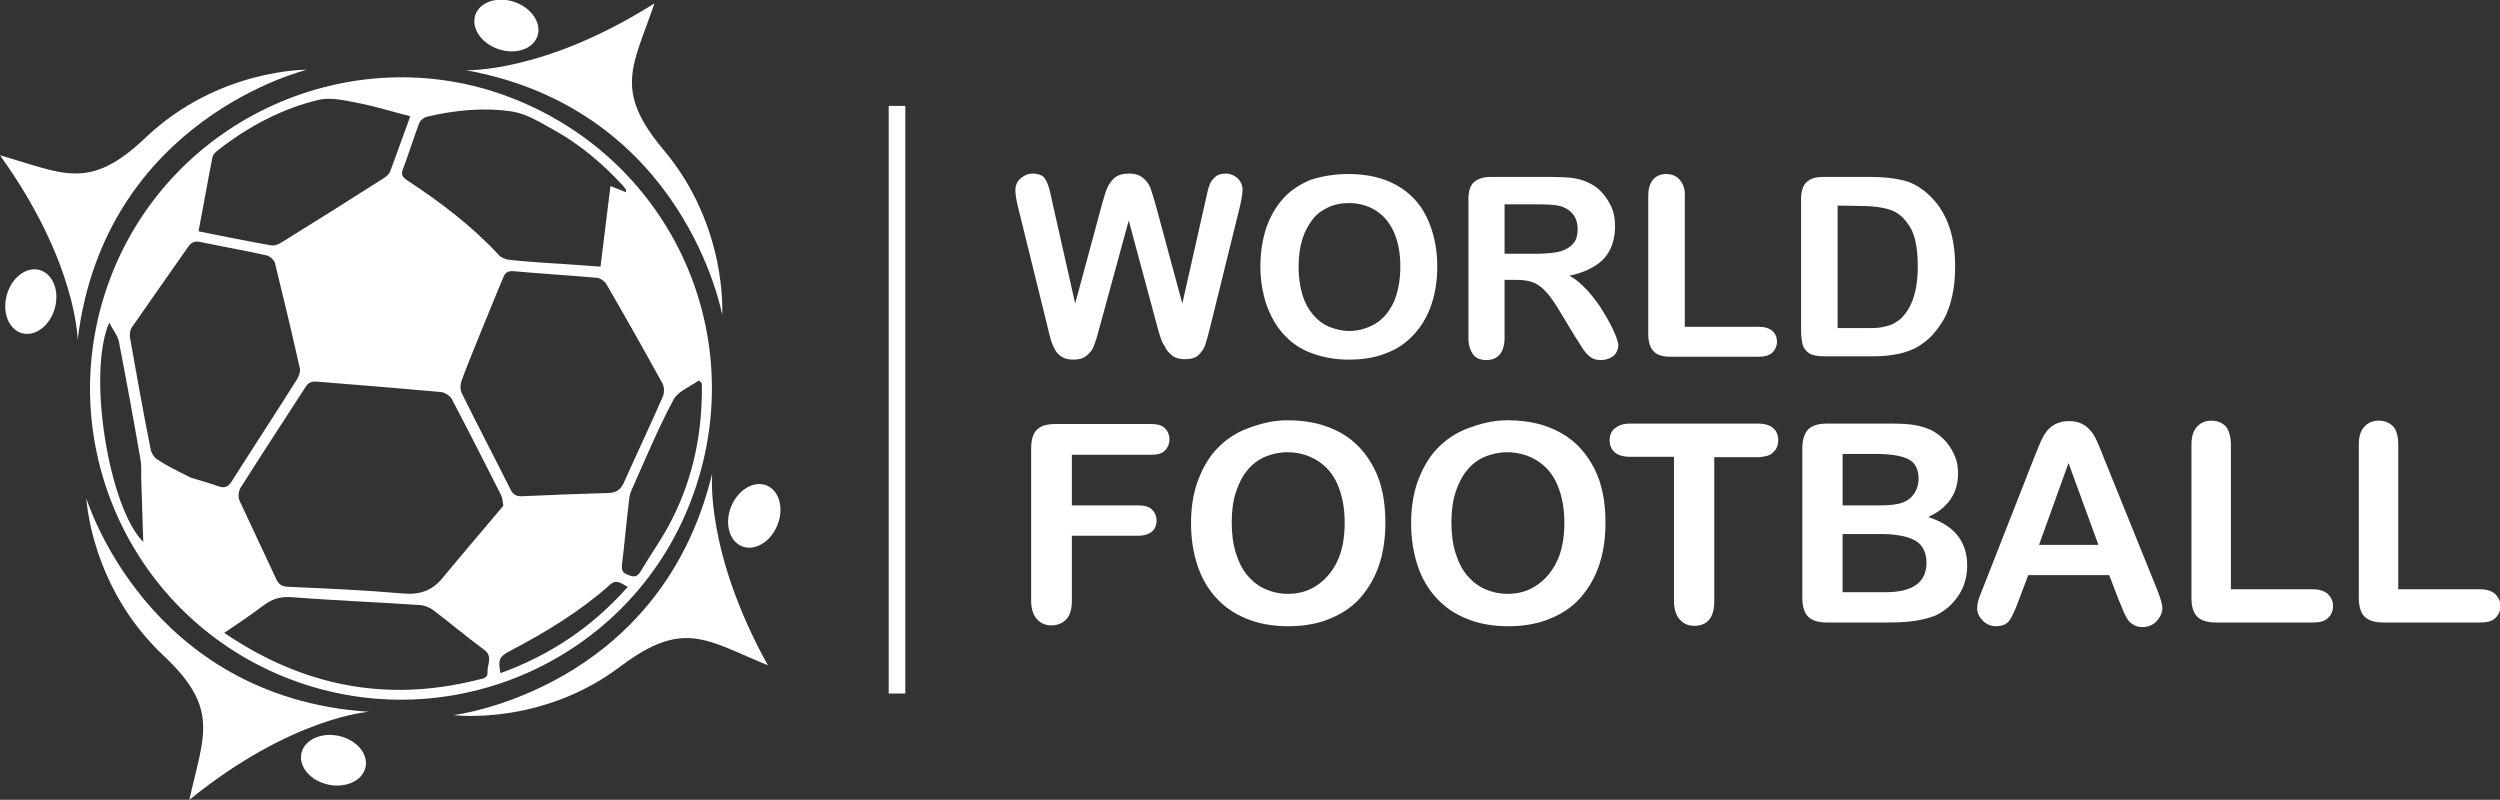 <?xml version="1.0" encoding="utf-8"?>
<!-- Generator: Adobe Illustrator 28.1.0, SVG Export Plug-In . SVG Version: 6.00 Build 0)  -->
<svg version="1.1" id="Layer_1" xmlns="http://www.w3.org/2000/svg" xmlns:xlink="http://www.w3.org/1999/xlink" x="0px" y="0px"
	 viewBox="0 0 602 192.6" style="enable-background:new 0 0 602 192.6;" xml:space="preserve">
<rect x="0" y="0" width="602" height="192.6" fill="#333333" stroke="none"/>
<style type="text/css">
	.st0{fill:#FFFFFF;}
</style>
<g>
	<path class="st0" d="M68.2,162.9c-38.3-15.7-56.6-59.4-40.9-97.8c15.6-38,59.4-56.5,97.2-41c38.8,15.9,57.1,59.4,41.2,98.2
		C150.1,160.3,106.4,178.5,68.2,162.9L68.2,162.9z M121.2,121.8c-0.2-1.2-0.2-2-0.6-2.7c-3.9-7.7-7.8-15.4-11.8-23
		c-0.4-0.8-1.7-1.6-2.6-1.7c-9.9-0.9-19.9-1.7-29.9-2.5c-1.3-0.1-2.1,0.2-2.8,1.4c-5.2,8.1-10.5,16.1-15.6,24.2
		c-0.5,0.8-0.6,2.3-0.2,3.1c2.9,6.3,5.9,12.5,8.8,18.8c0.6,1.3,1.3,1.8,2.8,1.9c9.2,0.4,18.5,0.8,27.6,1.6c4.3,0.4,7.3-0.7,9.9-4
		C111.6,133.1,116.4,127.5,121.2,121.8L121.2,121.8z M115.6,80.4C115.6,80.4,115.6,80.4,115.6,80.4c-1.5,3.8-3.1,7.5-4.5,11.4
		c-0.3,0.9-0.3,2.1,0.1,2.9c3.8,7.7,7.8,15.3,11.7,23.1c0.6,1.2,1.3,1.7,2.6,1.7c7.1-0.3,14.1-0.6,21.2-0.8c1.8-0.1,2.7-0.8,3.5-2.4
		c3.1-7,6.4-13.9,9.4-20.8c0.4-0.9,0.4-2.3-0.1-3.2c-4.4-8-8.9-16-13.5-23.9c-0.4-0.7-1.4-1.4-2.2-1.5c-6.7-0.6-13.5-1-20.2-1.6
		c-1.4-0.1-2,0.4-2.5,1.7C119.3,71.4,117.4,75.9,115.6,80.4L115.6,80.4z M45.9,115c2.2,0.7,4.5,1.3,6.7,2.1c1.5,0.5,2.3,0.2,3.2-1.2
		c5.2-8.2,10.6-16.4,15.8-24.7c0.4-0.7,0.8-1.8,0.6-2.5c-1.9-8.5-3.9-16.9-6-25.4c-0.2-0.7-1.2-1.6-2-1.8
		c-5.3-1.2-10.6-2.1-15.8-3.2c-1.3-0.3-2.2-0.1-3,1c-4.6,6.6-9.2,13.1-13.7,19.6c-0.4,0.6-0.5,1.6-0.4,2.4c1.6,9,3.2,18,5,27
		c0.2,0.9,0.9,2,1.7,2.4C40.5,112.4,43.2,113.6,45.9,115L45.9,115z M150.8,46.3c-0.1-0.4,0-0.6-0.1-0.7c-0.2-0.3-0.5-0.6-0.7-0.9
		c-4.9-5.3-10.4-10-16.8-13.5c-3.1-1.7-6.2-3.7-9.6-4.3c-6.9-1.1-14-0.4-20.8,1.2c-0.7,0.2-1.5,0.8-1.8,1.4c-1.4,3.7-2.6,7.6-4,11.3
		c-0.5,1.3,0,1.9,1,2.6c8,5.2,15.6,11,22.1,18c0.6,0.7,1.8,1.1,2.8,1.2c4.9,0.5,9.8,0.8,14.7,1.1c2.3,0.2,4.6,0.3,7,0.5
		c0.8-6.6,1.6-12.9,2.4-19.4L150.8,46.3L150.8,46.3z M98.8,28c-4.3-1.1-8.4-2.4-12.6-3.2c-3.1-0.6-6.4-1.4-9.3-0.8
		c-8.9,2.1-17,6.4-24.2,12c-0.6,0.5-1.3,1-1.5,1.7c-1.2,5.9-2.2,11.9-3.4,18c6,1.2,11.8,2.4,17.6,3.4c0.8,0.1,1.8-0.3,2.5-0.8
		c8.1-5,16.2-10.1,24.2-15.2c0.7-0.4,1.5-1,1.8-1.7C95.5,37.2,97,32.8,98.8,28L98.8,28z M54,152.4c19,12.9,39.2,16.8,61,11.3
		c1-0.3,2.5-0.2,2.4-1.9c-0.1-1.8,1.4-3.8-0.9-5.4c-4.2-3.1-8.1-6.4-12.2-9.5c-0.8-0.6-2-1.1-3.1-1.2c-10.4-0.7-20.7-1.1-31.1-1.9
		c-2.7-0.2-4.7,0.5-6.8,2.1C60.4,148.1,57.4,150.1,54,152.4L54,152.4z M169,92.3l-0.7-0.7c-2.1,1.5-5,2.6-6.1,4.6
		c-3.8,7.1-6.9,14.6-10.2,22c-0.4,0.9-0.5,1.9-0.6,2.9c-0.6,4.9-1,9.8-1.6,14.6c-0.1,1.2-0.2,2,1.1,2.6c1.3,0.5,2.3,1,3.3-0.6
		c2.6-4.4,5.6-8.5,7.8-13C167.1,114.5,169.2,103.6,169,92.3L169,92.3z M26.3,77.7c-5.4,12.4,0,44.7,8.2,52.8
		c-0.2-5.1-0.3-10.2-0.5-15.4c0-1.5,0.1-3.1-0.2-4.6c-1.6-9.3-3.3-18.6-5.1-27.9C28.5,81,27.3,79.6,26.3,77.7L26.3,77.7z
		 M151.2,141.3c-1.6-0.7-2.6-2-4.3-0.5c-7.2,6.4-15.4,11.4-24,15.9c-2.7,1.4-3,2.1-2.4,5.4C132.4,157.8,142.6,151,151.2,141.3z"/>
	<g>
		<g>
			<path class="st0" d="M109.2,172.2c0,0,49.7-6,62.3-58.2c0,0-1.9,18.6,13.4,46.2c-14.7-6-20.2-11.2-35.4,0.2
				C130.4,174.9,109.2,172.2,109.2,172.2L109.2,172.2z"/>
			<ellipse transform="matrix(0.378 -0.926 0.926 0.378 -2.155 245.491)" class="st0" cx="181.7" cy="124.3" rx="7.9" ry="6"/>
		</g>
		<g>
			<path class="st0" d="M173.9,75.8c0,0-8.9-49.3-61.7-58.9c0,0,18.7,0.8,45.4-16.1c-5.1,15-10,20.8,2.2,35.3
				C175.3,54.5,173.9,75.8,173.9,75.8L173.9,75.8z"/>
			<ellipse transform="matrix(0.324 -0.946 0.946 0.324 76.545 119.554)" class="st0" cx="122" cy="6.2" rx="6" ry="7.9"/>
		</g>
		<g>
			<path class="st0" d="M73.9,16.8c0,0-48.7,11.7-55.2,65c0,0-0.2-18.7-18.7-44.4c15.2,4.3,21.4,8.8,35.1-4.3
				C52.6,16.5,73.9,16.8,73.9,16.8L73.9,16.8z"/>
			<ellipse transform="matrix(0.269 -0.963 0.963 0.269 -64.486 60.223)" class="st0" cx="7.4" cy="72.6" rx="7.9" ry="6"/>
		</g>
		<g>
			<path class="st0" d="M20.8,120c0,0,14.5,47.9,68,51.4c0,0-18.7,1.3-43.2,21.2c3.4-15.5,7.5-21.9-6.3-34.8
				C21.8,141.3,20.8,120,20.8,120z"/>
			<ellipse transform="matrix(0.213 -0.977 0.977 0.213 -115.696 222.518)" class="st0" cx="80.3" cy="183.1" rx="6" ry="7.9"/>
		</g>
	</g>
</g>
<g>
	<g>
		<path class="st0" d="M278.8,79.1l-7-26l-7.1,26c-0.5,2-1,3.4-1.3,4.2c-0.3,0.9-0.9,1.6-1.7,2.3s-1.9,1-3.2,1c-1.1,0-2-0.2-2.7-0.6
			c-0.7-0.4-1.3-1-1.7-1.7c-0.4-0.7-0.8-1.6-1.1-2.6s-0.5-2-0.7-2.8l-7.2-29.2c-0.4-1.7-0.6-3-0.6-3.9c0-1.1,0.4-2.1,1.2-2.8
			s1.8-1.2,2.9-1.2c1.6,0,2.7,0.5,3.2,1.5c0.6,1,1,2.5,1.4,4.5l5.7,25.3l6.4-23.7c0.5-1.8,0.9-3.2,1.3-4.1s1-1.8,1.8-2.5
			c0.9-0.7,2-1,3.5-1s2.6,0.4,3.4,1.1c0.8,0.7,1.4,1.5,1.7,2.3c0.3,0.8,0.7,2.2,1.3,4.2l6.4,23.7l5.7-25.3c0.3-1.3,0.5-2.4,0.8-3.1
			c0.2-0.8,0.7-1.4,1.3-2c0.6-0.6,1.5-0.9,2.6-0.9s2.1,0.4,2.9,1.1c0.8,0.8,1.2,1.7,1.2,2.8c0,0.8-0.2,2.1-0.6,3.9l-7.2,29.2
			c-0.5,2-0.9,3.4-1.2,4.3c-0.3,0.9-0.9,1.7-1.6,2.4s-1.9,1-3.3,1c-1.3,0-2.4-0.3-3.2-1s-1.4-1.4-1.7-2.3
			C279.8,82.6,279.4,81.2,278.8,79.1L278.8,79.1z"/>
		<path class="st0" d="M324.7,41.9c4.5,0,8.4,0.9,11.6,2.7s5.7,4.4,7.3,7.8c1.6,3.4,2.5,7.3,2.5,11.8c0,3.3-0.5,6.4-1.4,9.1
			c-0.9,2.7-2.3,5.1-4.1,7.1s-4,3.6-6.7,4.6c-2.6,1.1-5.7,1.6-9.1,1.6s-6.4-0.6-9.1-1.6s-4.9-2.6-6.7-4.6c-1.8-2-3.1-4.4-4.1-7.2
			c-0.9-2.8-1.4-5.8-1.4-9.1s0.5-6.4,1.4-9.2c1-2.8,2.3-5.1,4.1-7.1s4-3.4,6.6-4.5C318.4,42.4,321.4,41.9,324.7,41.9L324.7,41.9z
			 M337.2,64.2c0-3.2-0.5-5.9-1.5-8.2s-2.5-4.1-4.4-5.3c-1.9-1.2-4.1-1.8-6.5-1.8c-1.8,0-3.4,0.3-4.9,1c-1.5,0.7-2.8,1.6-3.8,2.9
			s-1.9,2.9-2.5,4.8c-0.6,2-0.9,4.2-0.9,6.6c0,2.4,0.3,4.7,0.9,6.7s1.5,3.6,2.6,4.9s2.4,2.3,3.9,2.9s3.1,1,4.8,1
			c2.2,0,4.3-0.6,6.2-1.7s3.4-2.9,4.5-5.2C336.6,70.5,337.2,67.6,337.2,64.2L337.2,64.2z"/>
		<path class="st0" d="M365.4,67.4h-3.1v13.9c0,1.8-0.4,3.2-1.2,4.1s-1.9,1.3-3.2,1.3c-1.4,0-2.5-0.4-3.2-1.4s-1.1-2.2-1.1-4V48
			c0-1.9,0.4-3.3,1.3-4.1s2.2-1.3,4.1-1.3h14.3c2,0,3.7,0.1,5,0.2c1.4,0.2,2.7,0.5,3.8,1c1.4,0.6,2.6,1.4,3.6,2.5
			c1,1.1,1.8,2.3,2.4,3.7s0.8,2.9,0.8,4.5c0,3.2-0.9,5.8-2.7,7.8c-1.8,1.9-4.6,3.3-8.3,4.1c1.6,0.8,3,2.1,4.5,3.7
			c1.4,1.6,2.7,3.3,3.8,5.2c1.1,1.8,2,3.5,2.6,4.9s0.9,2.5,0.9,3s-0.2,1.1-0.5,1.7s-0.9,1-1.5,1.3c-0.6,0.3-1.4,0.5-2.2,0.5
			c-1,0-1.8-0.2-2.5-0.7s-1.2-1.1-1.7-1.8s-1.1-1.8-2-3.1l-3.5-5.8c-1.3-2.2-2.4-3.8-3.4-4.9s-2-1.9-3-2.3
			C368.2,67.6,366.9,67.4,365.4,67.4L365.4,67.4z M370.4,49.2h-8.1v11.9h7.9c2.1,0,3.9-0.2,5.3-0.5c1.4-0.4,2.5-1,3.3-1.9
			c0.8-0.9,1.1-2.1,1.1-3.6c0-1.2-0.3-2.3-0.9-3.2c-0.6-0.9-1.5-1.6-2.5-2C375.4,49.4,373.4,49.2,370.4,49.2L370.4,49.2z"/>
		<path class="st0" d="M405.7,47.2v31.5h17.8c1.4,0,2.5,0.3,3.3,1c0.8,0.7,1.1,1.6,1.1,2.6s-0.4,1.9-1.1,2.6c-0.8,0.7-1.8,1-3.3,1
			h-21.2c-1.9,0-3.3-0.4-4.1-1.3c-0.8-0.8-1.3-2.2-1.3-4.1V47.2c0-1.8,0.4-3.1,1.2-4c0.8-0.9,1.9-1.3,3.1-1.3s2.4,0.4,3.2,1.3
			S405.8,45.4,405.7,47.2L405.7,47.2z"/>
		<path class="st0" d="M439.1,42.6h11.4c3,0,5.5,0.3,7.7,0.8c2.1,0.5,4.1,1.6,5.8,3.1c4.5,3.9,6.8,9.7,6.8,17.6c0,2.6-0.2,5-0.7,7.1
			c-0.5,2.2-1.1,4.1-2.1,5.8c-1,1.7-2.2,3.3-3.6,4.6c-1.2,1-2.4,1.9-3.8,2.5c-1.4,0.6-2.9,1.1-4.5,1.3c-1.6,0.3-3.4,0.4-5.4,0.4
			h-11.4c-1.6,0-2.8-0.2-3.6-0.7s-1.3-1.2-1.6-2c-0.2-0.9-0.4-2-0.4-3.4V48c0-1.9,0.4-3.3,1.3-4.1C435.9,43,437.2,42.6,439.1,42.6
			L439.1,42.6z M442.5,49.5V79h6.6c1.5,0,2.6,0,3.4-0.1s1.7-0.3,2.6-0.6c0.9-0.3,1.6-0.8,2.3-1.3c2.9-2.5,4.4-6.8,4.4-12.8
			c0-4.3-0.6-7.5-1.9-9.6c-1.3-2.1-2.9-3.5-4.8-4.1c-1.9-0.6-4.2-0.9-6.9-0.9L442.5,49.5L442.5,49.5z"/>
	</g>
	<g>
		<path class="st0" d="M277.2,109.5h-19.1v12.2h16c1.5,0,2.6,0.3,3.3,1c0.7,0.7,1.1,1.6,1.1,2.7s-0.4,2-1.1,2.6
			c-0.7,0.6-1.8,1-3.3,1h-16v15.8c0,2-0.5,3.5-1.4,4.4s-2.1,1.4-3.5,1.4s-2.6-0.5-3.5-1.5s-1.4-2.5-1.4-4.4V108
			c0-1.4,0.2-2.5,0.6-3.4c0.4-0.9,1.1-1.5,1.9-1.9s2-0.6,3.4-0.6h22.9c1.5,0,2.7,0.3,3.4,1s1.1,1.6,1.1,2.7s-0.4,2-1.1,2.7
			C279.9,109.2,278.7,109.5,277.2,109.5L277.2,109.5z"/>
		<path class="st0" d="M310,101.2c5,0,9.2,1,12.8,3c3.6,2,6.2,4.9,8.1,8.6s2.7,8.1,2.7,13.1c0,3.7-0.5,7.1-1.5,10.1
			c-1,3-2.5,5.6-4.5,7.9s-4.5,3.9-7.4,5.1s-6.3,1.8-10,1.8s-7.1-0.6-10-1.8c-3-1.2-5.4-2.9-7.4-5.1s-3.5-4.8-4.5-7.9
			c-1-3.1-1.5-6.4-1.5-10s0.5-7.1,1.6-10.1s2.6-5.7,4.6-7.8s4.4-3.8,7.3-4.9S306.4,101.2,310,101.2L310,101.2z M323.8,125.8
			c0-3.5-0.6-6.5-1.7-9.1s-2.8-4.5-4.9-5.8s-4.5-2-7.2-2c-1.9,0-3.7,0.4-5.4,1.1c-1.6,0.7-3.1,1.8-4.2,3.2c-1.2,1.4-2.1,3.2-2.8,5.3
			c-0.7,2.2-1,4.6-1,7.3c0,2.7,0.3,5.2,1,7.4s1.6,4,2.9,5.5s2.7,2.5,4.3,3.2s3.4,1.1,5.3,1.1c2.5,0,4.8-0.6,6.8-1.9s3.7-3.1,5-5.7
			C323.2,132.8,323.8,129.6,323.8,125.8L323.8,125.8z"/>
		<path class="st0" d="M363,101.2c5,0,9.2,1,12.8,3c3.6,2,6.2,4.9,8.1,8.6s2.7,8.1,2.7,13.1c0,3.7-0.5,7.1-1.5,10.1
			c-1,3-2.5,5.6-4.5,7.9s-4.5,3.9-7.4,5.1s-6.3,1.8-10,1.8s-7.1-0.6-10-1.8c-3-1.2-5.4-2.9-7.4-5.1s-3.5-4.8-4.5-7.9
			c-1-3.1-1.5-6.4-1.5-10s0.5-7.1,1.6-10.1s2.6-5.7,4.6-7.8s4.4-3.8,7.3-4.9S359.3,101.2,363,101.2L363,101.2z M376.7,125.8
			c0-3.5-0.6-6.5-1.7-9.1s-2.8-4.5-4.9-5.8s-4.5-2-7.2-2c-1.9,0-3.7,0.4-5.4,1.1c-1.6,0.7-3.1,1.8-4.2,3.2c-1.2,1.4-2.1,3.2-2.8,5.3
			c-0.7,2.2-1,4.6-1,7.3c0,2.7,0.3,5.2,1,7.4s1.6,4,2.9,5.5s2.7,2.5,4.3,3.2s3.4,1.1,5.3,1.1c2.5,0,4.8-0.6,6.8-1.9s3.7-3.1,5-5.7
			C376.1,132.8,376.7,129.6,376.7,125.8L376.7,125.8z"/>
		<path class="st0" d="M423.4,110.1h-10.6v34.8c0,2-0.5,3.5-1.3,4.4s-2,1.4-3.5,1.4s-2.6-0.5-3.5-1.5c-0.9-1-1.4-2.5-1.4-4.4V110
			h-10.6c-1.6,0-2.9-0.4-3.7-1.1c-0.8-0.7-1.2-1.7-1.2-2.9s0.4-2.2,1.3-2.9s2-1.1,3.6-1.1h30.8c1.7,0,2.9,0.4,3.7,1.1
			c0.8,0.7,1.2,1.7,1.2,2.9s-0.4,2.2-1.2,2.9C426.3,109.7,425,110,423.4,110.1L423.4,110.1z"/>
		<path class="st0" d="M454.5,149.9h-14.6c-2.1,0-3.6-0.5-4.5-1.4S434,146,434,144v-36c0-2.1,0.5-3.6,1.4-4.6
			c0.9-0.9,2.4-1.4,4.5-1.4h15.5c2.3,0,4.3,0.1,5.9,0.4s3.2,0.8,4.5,1.6c1.1,0.7,2.1,1.5,3,2.6s1.5,2.2,2,3.4s0.7,2.6,0.7,4
			c0,4.8-2.4,8.3-7.2,10.5c6.3,2,9.4,5.9,9.4,11.7c0,2.7-0.7,5.1-2.1,7.2s-3.2,3.7-5.5,4.8c-1.5,0.6-3.1,1-5,1.3
			C459.2,149.8,457,149.9,454.5,149.9L454.5,149.9z M443.7,109.3v12.4h8.9c2.4,0,4.3-0.2,5.6-0.7s2.3-1.3,3-2.6
			c0.5-0.9,0.8-1.9,0.8-3.1c0-2.4-0.9-4-2.6-4.8s-4.3-1.2-7.9-1.2H443.7L443.7,109.3z M453.8,128.6h-10.1v14h10.4
			c6.5,0,9.8-2.4,9.8-7.1c0-2.4-0.9-4.2-2.5-5.2S457.2,128.7,453.8,128.6L453.8,128.6z"/>
		<path class="st0" d="M510.2,144.5l-2.3-6h-19.5l-2.3,6.1c-0.9,2.4-1.6,4-2.3,4.9c-0.6,0.8-1.7,1.3-3.1,1.3c-1.2,0-2.3-0.4-3.2-1.3
			c-0.9-0.9-1.4-1.9-1.4-3c0-0.6,0.1-1.3,0.3-2c0.2-0.7,0.6-1.7,1.1-2.9l12.2-31.1c0.4-0.9,0.8-2,1.3-3.2c0.5-1.2,1-2.3,1.6-3.1
			c0.5-0.8,1.3-1.5,2.2-2c0.9-0.5,2-0.8,3.4-0.8s2.5,0.3,3.4,0.8c0.9,0.5,1.6,1.2,2.2,2s1,1.7,1.4,2.6c0.4,0.9,0.9,2.2,1.5,3.7
			l12.5,30.9c1,2.4,1.5,4.1,1.5,5.1s-0.5,2.1-1.4,3.1c-0.9,0.9-2,1.4-3.3,1.4c-0.8,0-1.4-0.1-2-0.4c-0.5-0.3-1-0.6-1.4-1.1
			s-0.8-1.2-1.2-2.1C510.9,146.1,510.5,145.2,510.2,144.5L510.2,144.5z M491,131.2h14.3l-7.2-19.7L491,131.2L491,131.2z"/>
		<path class="st0" d="M537.2,107.1v34.8h19.7c1.6,0,2.8,0.4,3.6,1.1c0.8,0.8,1.3,1.7,1.3,2.9s-0.4,2.1-1.2,2.9s-2,1.1-3.6,1.1
			h-23.4c-2.1,0-3.6-0.5-4.5-1.4c-0.9-0.9-1.4-2.4-1.4-4.5v-36.8c0-2,0.4-3.4,1.3-4.4c0.9-1,2-1.5,3.5-1.5s2.6,0.5,3.5,1.4
			C536.7,103.6,537.2,105.1,537.2,107.1L537.2,107.1z"/>
		<path class="st0" d="M577.5,107.1v34.8h19.7c1.6,0,2.8,0.4,3.6,1.1c0.8,0.8,1.3,1.7,1.3,2.9s-0.4,2.1-1.2,2.9s-2,1.1-3.6,1.1
			h-23.4c-2.1,0-3.6-0.5-4.5-1.4c-0.9-0.9-1.4-2.4-1.4-4.5v-36.8c0-2,0.4-3.4,1.3-4.4c0.9-1,2-1.5,3.5-1.5s2.6,0.5,3.5,1.4
			C577.1,103.6,577.5,105.1,577.5,107.1L577.5,107.1z"/>
	</g>
</g>
<rect x="214" y="25.5" class="st0" width="4" height="141.5"/>
</svg>
